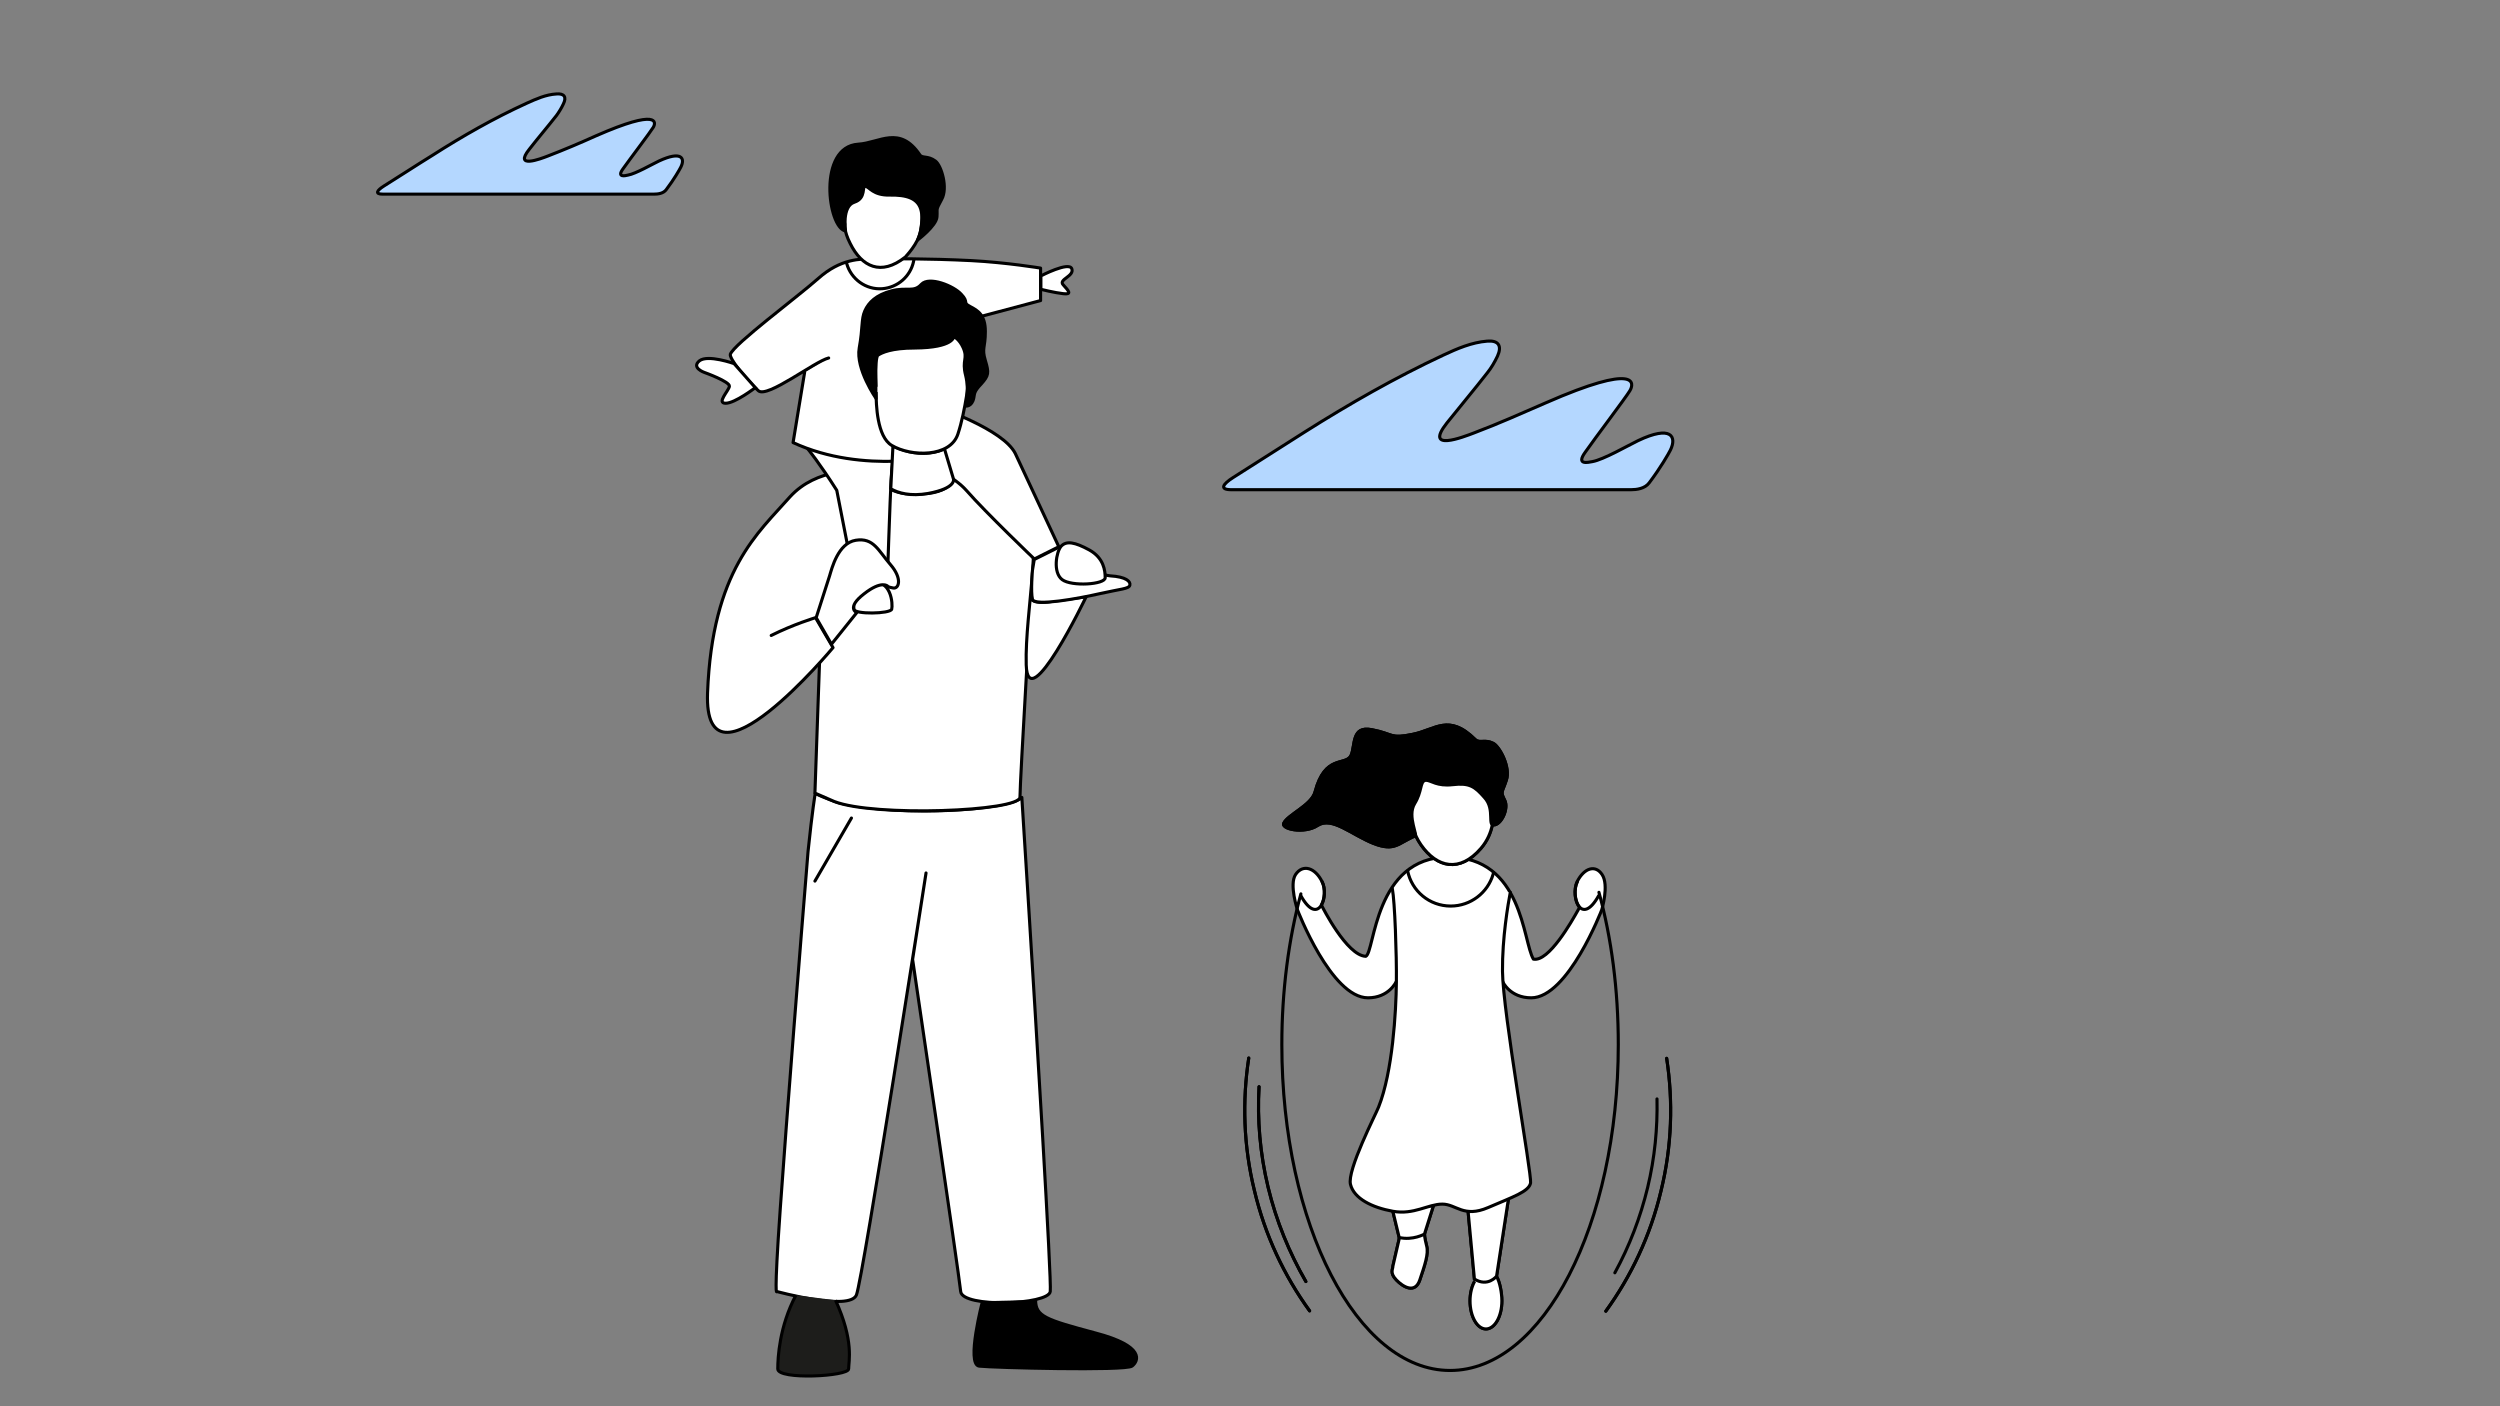 <?xml version="1.0" encoding="utf-8"?>
<!-- Generator: Adobe Illustrator 28.2.0, SVG Export Plug-In . SVG Version: 6.00 Build 0)  -->
<svg version="1.1" id="uuid-ca019fea-dee3-4512-baad-abe5c020016a"
	 xmlns="http://www.w3.org/2000/svg" xmlns:xlink="http://www.w3.org/1999/xlink" x="0px" y="0px" viewBox="0 0 801 450.5"
	 style="enable-background:new 0 0 801 450.5;" xml:space="preserve">
<rect x="0" y="0" width="801" height="450.5" fill="#808080" stroke="none"/>
<style type="text/css">
	.st0{display:none;}
	.st1{display:inline;}
	.st2{fill:#FFFFFF;stroke:#000000;stroke-linecap:round;stroke-linejoin:round;}
	.st3{fill:#FCF451;}
	.st4{fill:none;stroke:#000000;stroke-linecap:round;stroke-miterlimit:10;}
	.st5{clip-path:url(#SVGID_00000052089870797738333330000003460855343470108306_);}
	.st6{fill:#B4F0FF;stroke:#000000;stroke-linecap:round;stroke-linejoin:round;}
	.st7{display:inline;fill:none;stroke:#000000;stroke-linecap:round;stroke-linejoin:round;}
	.st8{fill:none;stroke:#000000;stroke-width:0.6;stroke-miterlimit:10;}
	.st9{fill:#FFFFFF;}
	.st10{fill:none;stroke:#000000;stroke-linecap:round;stroke-linejoin:round;}
	.st11{fill:#FFFFFF;stroke:#000000;stroke-miterlimit:10;}
	.st12{fill:none;}
	.st13{fill:none;stroke:#000000;stroke-miterlimit:10;}
	.st14{display:inline;fill:#FFFFFF;stroke:#000000;stroke-miterlimit:10;}
	.st15{display:inline;fill:#1D1D1B;}
	.st16{display:inline;fill:#FFFFFF;stroke:#000000;stroke-linecap:round;stroke-linejoin:round;}
	.st17{display:inline;stroke:#000000;stroke-miterlimit:10;}
	.st18{display:inline;fill:none;stroke:#000000;stroke-miterlimit:10;}
	.st19{fill:#FFFFFF;stroke:#000000;stroke-linecap:round;stroke-linejoin:round;stroke-miterlimit:13.09;}
	.st20{stroke:#000000;stroke-miterlimit:32.724;}
	.st21{fill:#1D1D1B;stroke:#000000;stroke-miterlimit:32.724;}
	.st22{fill:#FFFFFF;stroke:#000000;stroke-miterlimit:32.724;}
	.st23{fill:none;stroke:#000000;stroke-linecap:round;stroke-linejoin:round;stroke-miterlimit:13.09;}
	.st24{fill:#FFFFFF;stroke:#000000;stroke-linecap:round;stroke-miterlimit:32.724;}
	.st25{stroke:#000000;stroke-linecap:round;stroke-linejoin:round;stroke-miterlimit:13.09;}
	.st26{fill:#B4D7FF;stroke:#000000;stroke-linecap:round;stroke-linejoin:round;stroke-miterlimit:13.09;}
	.st27{fill:#FFFFFF;stroke:#000000;stroke-linecap:round;stroke-linejoin:round;stroke-miterlimit:22.221;}
	.st28{fill:#FFFFFF;stroke:#000000;stroke-miterlimit:55.551;}
	.st29{fill:none;stroke:#000000;stroke-linecap:round;stroke-miterlimit:55.551;}
	.st30{fill:none;stroke:#000000;stroke-linecap:round;stroke-linejoin:round;stroke-miterlimit:22.221;}
</style>
<g id="Gegenstände-2" class="st0">
	<g id="Bett" class="st1">
		<rect x="22.1" y="267.5" class="st2" width="22.2" height="119.9"/>
		<g>
			<rect x="300.1" y="371" class="st2" width="15.2" height="16.6"/>
			<path class="st2" d="M49.9,307.5c5.9,13.7,19.5,11.1,19.5,11.1c9.9-0.4,10.4-10.2,10.4-10.2s3.5-29.4-13.4-41
				c-6.1-4.4-22.6-6.6-21.7,14.1C45.1,292.6,45.9,298.1,49.9,307.5L49.9,307.5z"/>
		</g>
		<rect x="44.5" y="318.6" class="st2" width="274.3" height="52.2"/>
	</g>
	<g id="Sonne" class="st1">
		<path class="st3" d="M589.5,181.5c14.4,0,26-11.7,26-26s-11.7-26-26-26s-26,11.7-26,26S575.2,181.5,589.5,181.5"/>
		<path class="st4" d="M589.5,181.5c14.4,0,26-11.7,26-26s-11.7-26-26-26s-26,11.7-26,26S575.2,181.5,589.5,181.5z"/>
	</g>
	<g id="Wolke-2" class="st1">
		<g>
			<g>
				<g>
					<g>
						<defs>
							<polygon id="SVGID_1_" points="550.9,82.4 550.1,252.8 631.1,252.8 631.1,82.4 							"/>
						</defs>
						<clipPath id="SVGID_00000072979934768350002770000009735804354711826860_">
							<use xlink:href="#SVGID_1_"  style="overflow:visible;"/>
						</clipPath>
						<g style="clip-path:url(#SVGID_00000072979934768350002770000009735804354711826860_);">
							<path class="st6" d="M619.9,165.6c-1.2,2.1-10.9,14.8-14,19.2c-3,4.2,1.1,3.1,2.3,2.9c3.4-0.6,11.2-5.1,14.2-6.5
								c10.5-5,12.2-1.3,10.2,2.9c-0.6,1.2-3,5.5-6.6,10.3c-1.4,1.8-4,2.2-5.6,2.1c-2.7-0.1-118.2,0-125.3,0c-3.8,0-2.6-1.8,0.6-3.8
								c5.6-3.5,14.9-9.5,22.3-14.2c14-8.9,28.5-17.1,43.5-24.2c4.4-2.1,8.9-4,13.8-4.4c3.6-0.3,4.7,1.5,3.2,4.6
								c-0.9,1.9-2,3.7-3.2,5.3c-4.1,5.3-8.5,10.4-12.6,15.6c-7.4,9.3,5.2,4.4,8.5,3.2c7.5-2.9,15-6.1,22.4-9.4
								C622.7,156.7,621.2,163.4,619.9,165.6L619.9,165.6z"/>
						</g>
					</g>
				</g>
			</g>
		</g>
	</g>
	<rect id="Fenster" x="550" y="82.5" class="st7" width="80.8" height="199.9"/>
	<g id="Spiegel" class="st1">
		<path class="st2" d="M769.8,246.5V388 M668.8,246.5V388 M769.8,246.5h10.8 M668.8,246.5H658 M719.3,340.8
			c27.9,0,50.5-42.2,50.5-94.4S747.2,152,719.3,152s-50.5,42.2-50.5,94.4S691.4,340.8,719.3,340.8z"/>
		<line class="st8" x1="668.8" y1="372.5" x2="769.8" y2="372.5"/>
	</g>
	<g id="Gardine_Fläche" class="st1">
		<path class="st9" d="M550.9,122.1c-0.1,0-0.3-9.1-0.3-13.6 M497.8,349.1c-2.1,3.5,5.8,13.1,7.1,14.7c1.7,2.1,3.4,4.1,4.8,6.4
			c0.3,0.6,1,1.2,0.7,2c-0.4,0.8-1.2,1.3-1.8,1.2c-2.1-0.3-4.1-0.7-6.1-1.5c-9.4-3.5-18.5-8.3-27.7-12.6c-6.2-2.8-12.3-6-18.6-8.5
			c-2.5-1-6-3-8.8-1.3s0.4,7,2.6,9.5c2.5,2.8,5.1,5.4,7.7,8.1c1,1,1.8,2.1,2.5,3.4c0.5,1,0.2,2.2-0.7,2.1c-1.1-0.1-2.2-0.3-3.3-0.6
			c-4.1-1.3-8-3.1-11.9-5c-10.9-5.3-21.7-10.8-32.6-16.1c-4.5-2.2-9-4.5-13.9-5.1c-1-0.1-0.8-0.9-0.8-1.6c0-9.8-0.1-121.4,0-131.2
			c0-8.4,0.3-16.8,0.1-25.1c-0.3-11.5,0.1-23.1-0.1-34.6c-0.1-9.4,0.1-18.9,0.1-28.3c0-16,0-32-0.1-48c0-1.4,0.2-1.9,1.5-1.9
			c8.5,0.1,17.1,0,25.6,0c12.9,0,25.8,0.1,38.7,0.1c15.6,0,31.2,0,46.9,0c12.9,0,25.8,0,38.7-0.1c1.3,0,1.7,0.4,1.7,2.1
			c-0.1,9.6-0.1,283.5-0.1,292.9c0,3.2,0,3.7-2.3,2.2c-11.8-7.3-23.6-14.5-35.9-20.2C507.9,350.6,499.9,345.5,497.8,349.1
			L497.8,349.1z"/>
		<line class="st10" x1="497.9" y1="351.2" x2="497.9" y2="157.4"/>
		<line class="st10" x1="446.8" y1="351.2" x2="446.8" y2="155.7"/>
		<g>
			<path class="st9" d="M549.7,342.7c0,15.3,0,25.3,0,26.9c0,3.2,0,3.7-2.3,2.2c-11.7-7.3-23.5-14.5-35.8-20.2
				c-3.7-1.7-11.6-6.8-13.7-3.3s5.7,13.1,7,14.7c1.7,2.1,3.4,4.1,4.8,6.4c0.3,0.6,1,1.2,0.7,2c-0.4,0.8-1.2,1.3-1.8,1.2
				c-2-0.3-4.1-0.7-6-1.5c-9.4-3.5-18.4-8.3-27.6-12.6c-6.2-2.8-12.2-6-18.5-8.5c-2.5-1-6-3-8.8-1.3s0.4,7,2.6,9.5
				c2.5,2.8,5.1,5.4,7.7,8.1c0.9,1,1.8,2.1,2.5,3.4c0.5,1,0.2,2.2-0.7,2.1c-1.1-0.1-2.2-0.3-3.3-0.6c-4.1-1.3-8-3.1-11.9-5
				c-10.8-5.3-21.6-10.8-32.4-16.1c-4.5-2.2-9-4.5-13.9-5.1c-0.2,0-0.5-0.1-0.6-0.1c-0.3,0-0.6-1.9-0.8-1.8c-0.2,0-0.2,1.9-0.2,2.1
				c0.2,11.6,7.2,20.8,10.5,24.1c1.9,1.9,2.7,0.3,2.7-1.5c0-5.2,0-10.4,0-15.6c0-1.9,0.4-2,1.7-1.4c12.5,6,24.8,12.7,37.4,18.4
				c2.9,1.3,5.8,2.5,8.8,3.2c0.7,0.1,1.3,0.3,2,0.3c1.7,0,2.2-0.7,2.2-2.8c0-4.8,0-9.6-0.1-14.4c0-1.7,0.1-2.5,1.7-1.7
				c7.4,3.6,14.8,7.2,22.3,10.7c5.8,2.8,11.6,5.6,17.7,7.6c1.8,0.6,3.7,0.9,5.6,0.9c2,0,2.6-0.8,2.6-3.3c0-5.1,0-10.1,0-15.2
				c0-2.4,0-2.3,1.9-1.4c12.3,6,23.3,12.5,35,19.9c0,0,1.8,0.6,1.8-1.2c0-9.1,0-20.3,0-29.6L549.7,342.7L549.7,342.7z"/>
			<path class="st11" d="M548.4,74.9C535.5,75,407.1,75,398.6,75c-1.2,0-1.5,0.5-1.5,1.9c0,16,0,257.4,0,267.2
				c0,0.7-0.2,1.5,0.8,1.6c4.9,0.6,9.4,2.9,13.9,5.1c10.9,5.3,21.7,10.8,32.6,16.1c3.9,1.9,7.8,3.7,11.9,5c1.1,0.3,2.2,0.5,3.3,0.6
				c1,0.1,1.2-1.1,0.7-2.1c-0.7-1.3-1.5-2.4-2.5-3.4c-2.6-2.7-5.2-5.3-7.7-8.1c-2.3-2.5-5.4-7.8-2.6-9.5s6.3,0.3,8.8,1.3
				c6.3,2.5,12.4,5.6,18.6,8.5c9.2,4.2,18.3,9.1,27.7,12.6c2,0.7,4,1.2,6.1,1.5c0.7,0.1,1.5-0.4,1.8-1.2c0.3-0.8-0.3-1.4-0.7-2
				c-1.4-2.3-3.2-4.3-4.8-6.4c-1.3-1.6-9.2-11.2-7.1-14.7s10.1,1.5,13.8,3.3c12.3,5.7,24.2,12.8,35.9,20.2c2.3,1.5,2.3,1,2.3-2.2
				c0-9.4,0-283.4,0.1-292.9C550.1,75.3,549.8,74.9,548.4,74.9L548.4,74.9z"/>
		</g>
	</g>
	<g id="Gardine_Outline" class="st1">
		<path class="st12" d="M550.9,122.1c-0.1,0-0.3-9.1-0.3-13.6 M497.8,349.1c-2.1,3.5,5.8,13.1,7.1,14.7c1.7,2.1,3.4,4.1,4.8,6.4
			c0.3,0.6,1,1.2,0.7,2c-0.4,0.8-1.2,1.3-1.8,1.2c-2.1-0.3-4.1-0.7-6.1-1.5c-9.4-3.5-18.5-8.3-27.7-12.6c-6.2-2.8-12.3-6-18.6-8.5
			c-2.5-1-6-3-8.8-1.3s0.4,7,2.6,9.5c2.5,2.8,5.1,5.4,7.7,8.1c1,1,1.8,2.1,2.5,3.4c0.5,1,0.2,2.2-0.7,2.1c-1.1-0.1-2.2-0.3-3.3-0.6
			c-4.1-1.3-8-3.1-11.9-5c-10.9-5.3-21.7-10.8-32.6-16.1c-4.5-2.2-9-4.5-13.9-5.1c-1-0.1-0.8-0.9-0.8-1.6c0-9.8-0.1-121.4,0-131.2
			c0-8.4,0.3-16.8,0.1-25.1c-0.3-11.5,0.1-23.1-0.1-34.6c-0.1-9.4,0.1-18.9,0.1-28.3c0-16,0-32-0.1-48c0-1.4,0.2-1.9,1.5-1.9
			c8.5,0.1,17.1,0,25.6,0c12.9,0,25.8,0.1,38.7,0.1c15.6,0,31.2,0,46.9,0c12.9,0,25.8,0,38.7-0.1c1.3,0,1.7,0.4,1.7,2.1
			c-0.1,9.6-0.1,283.5-0.1,292.9c0,3.2,0,3.7-2.3,2.2c-11.8-7.3-23.6-14.5-35.9-20.2C507.9,350.6,499.9,345.5,497.8,349.1
			L497.8,349.1z"/>
		<line class="st10" x1="497.9" y1="351.2" x2="497.9" y2="157.4"/>
		<line class="st10" x1="446.8" y1="351.2" x2="446.8" y2="155.7"/>
		<g>
			<path d="M549.7,342.7c0,15.3,0,25.3,0,26.9c0,3.2,0,3.7-2.3,2.2c-11.7-7.3-23.5-14.5-35.8-20.2c-3.7-1.7-11.6-6.8-13.7-3.3
				s5.7,13.1,7,14.7c1.7,2.1,3.4,4.1,4.8,6.4c0.3,0.6,1,1.2,0.7,2c-0.4,0.8-1.2,1.3-1.8,1.2c-2-0.3-4.1-0.7-6-1.5
				c-9.4-3.5-18.4-8.3-27.6-12.6c-6.2-2.8-12.2-6-18.5-8.5c-2.5-1-6-3-8.8-1.3s0.4,7,2.6,9.5c2.5,2.8,5.1,5.4,7.7,8.1
				c0.9,1,1.8,2.1,2.5,3.4c0.5,1,0.2,2.2-0.7,2.1c-1.1-0.1-2.2-0.3-3.3-0.6c-4.1-1.3-8-3.1-11.9-5c-10.8-5.3-21.6-10.8-32.4-16.1
				c-4.5-2.2-9-4.5-13.9-5.1c-0.2,0-0.5-0.1-0.6-0.1c-0.3,0-0.6-1.9-0.8-1.8c-0.2,0-0.2,1.9-0.2,2.1c0.2,11.6,7.2,20.8,10.5,24.1
				c1.9,1.9,2.7,0.3,2.7-1.5c0-5.2,0-10.4,0-15.6c0-1.9,0.4-2,1.7-1.4c12.5,6,24.8,12.7,37.4,18.4c2.9,1.3,5.8,2.5,8.8,3.2
				c0.7,0.1,1.3,0.3,2,0.3c1.7,0,2.2-0.7,2.2-2.8c0-4.8,0-9.6-0.1-14.4c0-1.7,0.1-2.5,1.7-1.7c7.4,3.6,14.8,7.2,22.3,10.7
				c5.8,2.8,11.6,5.6,17.7,7.6c1.8,0.6,3.7,0.9,5.6,0.9c2,0,2.6-0.8,2.6-3.3c0-5.1,0-10.1,0-15.2c0-2.4,0-2.3,1.9-1.4
				c12.3,6,23.3,12.5,35,19.9c0,0,1.8,0.6,1.8-1.2c0-9.1,0-20.3,0-29.6L549.7,342.7L549.7,342.7z"/>
			<path class="st13" d="M548.4,74.9C535.5,75,407.1,75,398.6,75c-1.2,0-1.5,0.5-1.5,1.9c0,16,0,257.4,0,267.2
				c0,0.7-0.2,1.5,0.8,1.6c4.9,0.6,9.4,2.9,13.9,5.1c10.9,5.3,21.7,10.8,32.6,16.1c3.9,1.9,7.8,3.7,11.9,5c1.1,0.3,2.2,0.5,3.3,0.6
				c1,0.1,1.2-1.1,0.7-2.1c-0.7-1.3-1.5-2.4-2.5-3.4c-2.6-2.7-5.2-5.3-7.7-8.1c-2.3-2.5-5.4-7.8-2.6-9.5s6.3,0.3,8.8,1.3
				c6.3,2.5,12.4,5.6,18.6,8.5c9.2,4.2,18.3,9.1,27.7,12.6c2,0.7,4,1.2,6.1,1.5c0.7,0.1,1.5-0.4,1.8-1.2c0.3-0.8-0.3-1.4-0.7-2
				c-1.4-2.3-3.2-4.3-4.8-6.4c-1.3-1.6-9.2-11.2-7.1-14.7s10.1,1.5,13.8,3.3c12.3,5.7,24.2,12.8,35.9,20.2c2.3,1.5,2.3,1,2.3-2.2
				c0-9.4,0-283.4,0.1-292.9C550.1,75.3,549.8,74.9,548.4,74.9L548.4,74.9z"/>
		</g>
	</g>
</g>
<g id="Frau-4" class="st0">
	<path id="Oberkörper" class="st14" d="M317.6,205.2c0,0,4.4,3.5-2.2,14.1c-6.1,9.9-10.1,4.6-12.3,3.6c-2.3-1-3.8,5.3-3.8,7.7
		s1.6,5.5,1.6,5.5c3.3,5.8,4.8,11.1,3.8,14.4c-1.8,6.2-16,21.3-16,21.3l-11.1,12.3l-18.4-2c0.1-0.7,0.2-1.4,0.4-2.1
		c10.9-57.4,30.9-58.7,30.9-58.7l4.8-19.2l17.4-3.3l5.2,6.5"/>
	<path id="Haare" class="st15" d="M322.6,204c-0.3-3.9-1.7-9.2-9.7-13.3c-7.9-4.1-14.7-0.6-18.5,3.5c-2.4,2.5-3.9,6.3-10.3,5.9
		c-6.4-0.4-14.1,2.5-13.3,13.3c0.8,10.8,10.8,16.6,18.4,16.4c5.3-0.1,10.4-3,11.7-13.8c0.6-4.5-2-4.3-0.8-8.6c0.8-3,2.5-4.9,4.6-0.9
		c3.5,6.8,14.9,4,14.9,4S323,209.5,322.6,204L322.6,204z"/>
	<path id="Arm" class="st16" d="M281.3,235.9c-17.7,24.8-8,47.9-8,47.9s18.3,1.9,34.2,4.8l1.1-8.5l-19.8-7.4l1.3-22.4"/>
	<path id="Hand" class="st16" d="M327.4,293.6c-4.2-1.8-11.7-3.5-19.9-5l1-6.4c0,0,14,3,16.7,4.7
		C327.8,288.7,327.4,293.6,327.4,293.6"/>
	<path id="Fuß" class="st17" d="M360.2,378.4c-10.9-2.9-14.2-3.9-14.8-6.9h-13.6c-0.8,3.4-3.4,14.9-0.6,15.2
		c3.3,0.4,36.5,1.2,38.2,0C371,385.5,372.7,381.8,360.2,378.4L360.2,378.4z"/>
	<path id="Bein" class="st16" d="M269.4,318.4H320l7.5,53.1h18.8c0,0-1-48.4-3.8-61.4c-2.7-13-2.7-11.2-15.2-16.5
		c-12.4-5.3-54.1-9.8-54.1-9.8l-14-1.6c0,0-0.1,0.4-0.1,0.6C253.3,317.9,269.4,318.4,269.4,318.4"/>
	<path id="Ausschnitt" class="st18" d="M292,225.3c3.6,3.1,8.1,10.3,11.7,16.6"/>
</g>
<g>
	<path class="st19" d="M329.2,284.2l-1.8-28.6v-0.1c-3.8,4-38.4,6.5-58.7,1.7c-0.1,0-5.1-1.7-7.5-3c-0.1,0.6-0.9,5.2-2.3,18.6
		c-2.4,29.2-6.9,85.9-8.9,114.4c-2.1,29.8-1.1,26.6-1.1,26.6s23.4,6.4,25.5,1.1c2.1-5.3,22.3-135.2,22.3-135.2l-4.3,27.7
		c0,0,14.9,101.1,15.4,106.4c0.5,5.3,28.2,4.3,28.7,0C337,410.6,332,329.1,329.2,284.2L329.2,284.2L329.2,284.2z M272.8,262.1
		l-11.7,20.2"/>
	<path class="st20" d="M314.8,416.9c0,0-5.3,20.2-1.1,20.8c4.3,0.5,46.8,1.6,49,0c2.1-1.6,4.3-6.4-11.7-10.6
		c-16-4.3-19.2-5.3-19.2-10.6"/>
	<path class="st21" d="M267.7,416.6c6,13.1,4.2,19.6,4.2,22s-22.7,3.6-22.7,0s0.5-13.6,5.8-23.6"/>
	<g>
		<path class="st19" d="M330.7,184.9c0,0-3.9,65.1-3.9,70.5c0,4.6-46.8,6.4-59.5,1.4c-0.3-0.1-6.2-2.7-6.2-2.7l2.2-62.4"/>
		<path class="st19" d="M247.1,203.6c7.2-3.6,14.2-5.7,14.2-5.7l5.6,9.6c0,0-41.5,49.8-40.2,14.5c1.5-39.4,16.3-51.3,26.4-62.8
			c8.8-9.6,21.1-7.8,28.1-10.8l0.3-0.2c-0.4,0.7-0.2,1.5-0.2,2.3c0,4.4,5,7.9,12.3,7.7c7.6-0.2,11.9-2.3,12.7-6.7
			c0,0-0.2-1.3-0.2-1.6l-0.6-1c4.1,3.2,13.5-0.5,22.5,10.4c7,8.6,0.3,36.5,0.8,53.7c0.5,17.2,19.2-21.8,19.2-21.8l-12.4,1.7
			c0,0-5.2,0.7-5.2-1.5"/>
		<path class="st19" d="M297.4,158.1c-18.7,2.1-16.2-9.7-16.2-9.7s4.8-3.5,4.9-5.5c9.8,4.7,16.5,0.9,16.5,0.9l3.8,6.5
			C306.4,150.3,307.1,157,297.4,158.1z"/>
	</g>
	<path class="st19" d="M330.8,182.7c0,0-0.6,6.9,0,9.3c0.6,2.4,15-0.3,21.6-1.8c6.6-1.5,9.3-1.5,9.6-2.7c0.3-1.2-1.2-2.7-6.3-3
		c-5.1-0.3-16.5-9.3-16.5-9.3l-7.8,3.9L330.8,182.7L330.8,182.7z M258.8,143.8c0,0-1.6-2.4-0.6-6.3l1.7-7h40.7c0,0,20.8,7,24.7,14.8
		l14,30l-7.8,3.9c0,0-15.6-14.9-21.9-22.1c-3.8-4.3-11.6-7.9-11.6-7.9c-6.5-2.6-11.5-3.8-11.5-3.8s-0.7,3.5-1,8.6
		c-0.3,5.1-1.2,31.9-1.2,31.9l-10.8-1.2l-5.4-27.6C262.6,148.4,258.8,143.8,258.8,143.8"/>
	<path class="st22" d="M278.4,186.7c7.3-1.7,7.7,7,7.3,8.5c-0.5,1.5-12,1.7-12.1,0C273.4,193.4,272.9,188,278.4,186.7L278.4,186.7z"
		/>
	<path class="st19" d="M257.8,119.3l-3.7,22.5c22.7,10.5,48.5,4.1,48.5,4.1l-4.2-32l6.4-10l28.6-7.6V85.9c0,0-10.8-1.8-22.2-2.4
		c-13.8-0.7-26.3-0.6-31-0.6s-10.9,0-18,6.3c-7,6.2-27,21-28.2,24.3c-0.4,1.2,4.4,7.5,9,11.7c2.8,2.5,18-9.4,22.5-10.5"/>
	<path class="st23" d="M271.3,84.5c1.4,4.9,6.1,8.4,11.4,8c5-0.4,9-4,10-8.7c0,0,0-0.2,0.1-0.5"/>
	<path class="st19" d="M333.5,88.4c0,0,9-4.7,9.9-2.3c0.9,2.4-4.3,3.4-2.8,5.1c1.9,2.1,2.9,3.2,0.1,2.9s-7.2-1.4-7.2-1.4L333.5,88.4
		L333.5,88.4z"/>
	<path class="st24" d="M225.6,119.3c0,0,8.4,3,8.1,4.5c-0.3,1.5-4.2,5.4-1.2,5.4c3,0,9.5-5,9.5-5l-6.8-7.7c0,0-8.4-3-11.1-0.9
		C221.4,117.8,225.6,119.3,225.6,119.3L225.6,119.3z"/>
	<path class="st19" d="M295,73.8c0.9-5.7,0.3-9.5-0.6-12.7c-1.7-6-10.8-11.8-18.4-5.7c-7.7,6.1-5.3,16.4-5.3,16.4s-0.4,2.1,1.7,6.2
		c3.7,7.5,9.9,10.5,17.6,4.4C289.9,82.5,294.4,78,295,73.8L295,73.8z"/>
	<path class="st25" d="M294,76.9c0,0,6-4.5,6.2-7.4c0.2-3-0.5-1.9,1.5-5.6c2.1-3.7-0.1-10.9-2-12.3c-2.4-1.8-4.2-0.8-5-2
		c-6.5-9.6-12.9-3.8-19.7-3.4c-13.1,0.8-9.8,26.8-4.1,27.8c0,0-1.2-7.9,2.8-9.2c4-1.3,2.3-5.3,3.6-5.1c1.3,0.2,2.4,2.9,7.7,2.8
		s9.4,0.9,10.2,5.3C296.1,72.2,294,76.9,294,76.9L294,76.9z"/>
	<path class="st19" d="M286.1,142.9c9.8,4.7,16.5,0.9,16.5,0.9l2.9,9.7c0,0,1,2.9-8.1,4.6c-5.7,1-9.6-0.1-12-1.5L286.1,142.9z"/>
	<path class="st22" d="M280.7,125.6c0,4.1,0.3,14.3,5,17.1c6.2,3.7,18.7,3.9,21.2-3.6c2.5-7.5,3.7-18.9,3.7-18.9s0.3-19.6-16.3-19.6
		c-7,0-12.6,5.8-13.6,10.3C280.2,113.2,280.8,125.6,280.7,125.6L280.7,125.6z"/>
	<path class="st25" d="M309.4,130.1c0,0,2,0.3,2.6-2.6c0.3-1.3-0.1-1.9,2.4-4.5c2.4-2.7,2.5-3.5,1.3-7.5s0-4,0-9.3s-2.4-6.7-4.9-8
		s-0.3-1.3-2.8-3.9c-2.4-2.7-10.3-5.9-12.8-3.2c-2.4,2.7-4.7,0.8-9.6,2.1c-4.9,1.3-7.3,3.7-8.5,6.4s-0.6,5.3-1.8,11.9
		c-1.2,6.7,5.4,16.2,5.4,16.2s-0.6-13.1,0.6-13.9c1.2-0.8,4.3-2.3,11.8-2.3c12.6-0.1,12.5-3.7,12.5-3.7s1.8,0.9,3,3.6
		c1.6,3.6-0.5,3.9,0.8,8.9C310.6,125.2,309.4,130.1,309.4,130.1L309.4,130.1z"/>
	<g>
		<path class="st19" d="M266.4,206.4l8.1-10.1c0,0-3.5-1.5,2.3-6c5.7-4.5,7.6-2.5,7.6-2.5s0,0.3,1.8,0.6s3-3-0.9-7.5
			c-3.9-4.5-5.4-8.7-11.1-7.8c-5.7,0.9-7.7,9.1-8.4,11.4c-0.9,2.7-4.3,13.4-4.3,13.4L266.4,206.4L266.4,206.4z M340,175
			c-1.6,1.8-2.7,8.4,0.3,10.7c3,2.3,13.8,1.6,13.8-0.6c0-2.2-0.4-6.3-5.1-8.9C344.4,173.7,341.7,173.2,340,175z"/>
	</g>
	<path class="st26" d="M394.5,156.9c-3.9,0-2.7-1.8,0.6-3.9c5.7-3.6,15.2-9.7,22.8-14.5c14.4-9.1,29.1-17.5,44.5-24.7
		c4.5-2.1,9.1-4.1,14.1-4.5c3.6-0.3,4.8,1.5,3.3,4.8c-0.9,1.9-2,3.8-3.3,5.4c-4.2,5.4-8.6,10.6-12.9,16c-7.5,9.5,5.3,4.5,8.7,3.2
		c7.7-2.9,15.3-6.3,22.9-9.6c29.9-13.1,28.4-6.2,27-3.9c-1.3,2.2-11.1,15.1-14.3,19.7c-3.1,4.3,1.1,3.2,2.3,3
		c3.5-0.6,11.5-5.2,14.6-6.7c10.7-5.1,12.5-1.3,10.4,3c-0.6,1.2-3.1,5.6-6.8,10.5c-1.4,1.9-4.1,2.2-5.8,2.2L394.5,156.9L394.5,156.9
		z"/>
	<path class="st26" d="M122.6,62.2c-2.6,0-1.8-1.2,0.4-2.6c3.9-2.4,10.3-6.6,15.5-9.8c9.7-6.2,19.7-11.9,30.2-16.7
		c3.1-1.4,6.2-2.8,9.6-3c2.5-0.2,3.3,1,2.2,3.2c-0.6,1.3-1.4,2.6-2.2,3.7c-2.9,3.7-5.9,7.2-8.7,10.8c-5.1,6.4,3.6,3.1,5.9,2.2
		c5.2-2,10.4-4.2,15.5-6.5c20.3-8.9,19.2-4.2,18.3-2.7c-0.9,1.5-7.5,10.2-9.7,13.3c-2.1,2.9,0.8,2.2,1.6,2c2.4-0.4,7.8-3.5,9.9-4.5
		c7.3-3.4,8.5-0.9,7,2c-0.4,0.8-2.1,3.8-4.6,7.1c-0.9,1.3-2.7,1.5-3.9,1.5L122.6,62.2L122.6,62.2z"/>
</g>
<path class="st27" d="M447.3,314.6c0,0-2.3,5.1-9,5.1c-11.8,0-22.6-28.2-22.6-28.2s-2.7-8.1-0.6-11.3c2.3-3.4,6.2-2.3,8.5,2.3
	c1.1,2.1,0.9,5.5-0.2,7.4l0.2,0.5c0,0,7.9,15.8,14,16c2.9-1.3,2.7-31.8,26.5-31.8c23.8,0,23.8,27.1,27.2,32.7
	c4.9,1,12.3-12.1,14.3-15.7c0.3-0.6,0.5-0.9,0.5-0.9c-1.5-1.6-2-5.7-0.8-8.2c2.3-4.5,5.9-5.5,8-2.3c2.3,3.4-0.1,11.3-0.1,11.3
	s-10.8,28.2-22.6,28.2c-6.8,0-9.1-5.1-9.1-5.1"/>
<path class="st28" d="M479.5,409c1,1.6,1.7,5.2,1.7,7.8c0,5-2.3,9-5.1,9s-5.1-4-5.1-9c0-2.5,0.6-4.7,1.5-6.3"/>
<path class="st28" d="M483.4,383.5l-3.9,25.4c0,0-2.8,3.6-7.1,0.9l-2-21.4"/>
<path class="st28" d="M479.5,409c1,1.6,1.7,5.2,1.7,7.8c0,5-2.3,9-5.1,9s-5.1-4-5.1-9c0-2.5,0.6-4.7,1.5-6.3"/>
<path class="st28" d="M483.4,383.5l-3.9,25.4c0,0-2.8,3.6-7.1,0.9l-2-21.4L483.4,383.5L483.4,383.5z M456.4,395.4c0,0,0,1.1,0.7,3.8
	c0.7,2.6-0.7,6.4-2.2,10.9c-1.5,4.5-5.3,2.3-7.5,0s-1.1-3.4-1.1-4.5l2.1-9.1L456.4,395.4L456.4,395.4z"/>
<path class="st28" d="M459.3,386.2l-2.9,9.2c0,0-3.7,2.1-8.1,1.1l-2-8.3"/>
<path class="st28" d="M456.4,395.4c0,0,0,1.1,0.7,3.8c0.7,2.6-0.7,6.4-2.2,10.9c-1.5,4.5-5.3,2.3-7.5,0s-1.1-3.4-1.1-4.5l2.1-9.1"/>
<path class="st28" d="M459.3,386.2l-2.9,9.2c0,0-3.7,2.1-8.1,1.1l-2-8.3L459.3,386.2L459.3,386.2z"/>
<path class="st27" d="M446.1,284.7c0.8,4.1,1.4,21.2,1.3,30c-0.1,9.5-1.2,28.7-5.7,40c-0.8,2.1-10.2,20.3-9,24.8
	c1.1,4.5,6.9,7.4,13.6,8.6s11.3-2.3,15.8-2.3c4.5,0,6.8,4.5,14.7,1.1c7.9-3.4,13.1-5.1,13.6-7.9c0.4-2.8-8.9-54.7-9-67.8
	c-0.1-10.7,1.8-21.6,2.5-25.3"/>
<path class="st28" d="M452.5,256.6c0,0-2.2,6.9,2.8,14.1c5.1,7.3,12.4,9,19.2,1.1c4.3-5,4-10.7,4-11.9"/>
<path class="st29" d="M512.3,285.9c4,14.6,6.2,31.1,6.2,48.8c0,57.7-24.1,104.4-53.9,104.4s-53.9-46.8-53.9-104.4
	c0-17.4,2.2-33.9,6.1-48.3 M558,445.1 M381.8,445.1 M530.9,352.1c0.2,9.3-0.7,18.8-3,28.4c-2.3,9.5-5.8,18.7-10.5,27.3"/>
<path class="st29" d="M534,339.1c2.1,13.7,1.7,28.1-1.8,42.4c-3.4,14.4-9.6,27.4-17.7,38.6 M403.4,348.2
	c-0.6,10.5,0.3,21.4,2.9,32.2s6.8,21,12.1,30.2"/>
<path class="st29" d="M400.1,339c-2.1,13.7-1.7,28.1,1.8,42.4c3.4,14.4,9.6,27.4,17.7,38.6"/>
<path d="M465.5,251.9c-5.2,0.6-7.2-1.4-8.6-1.4s-0.8,3.3-3.2,7.2c-2.4,3.9,1.3,10,0.1,10.5c-5.6,2.3-6.7,5.3-13.9,2.5
	c-7.2-2.9-13.2-8.6-17.5-5.8c-4.3,2.9-12.9,1.4-11.5-1.4c1.4-2.9,9-5.9,10-10c3.2-12.1,10-8.7,11.5-11.6c1.4-2.9,0-10,7.2-8.6
	c7.2,1.4,5.7,3,12.9,1.5c7.2-1.4,11.7-6.9,20.5,1.8c1.1,1.1,2.8-0.3,5.6,1.1c2.3,1.1,6,8.1,4.5,12.4c-1.4,4.3-1.9,3.3-0.5,6.2
	c1.4,2.9-1.2,8.5-4,8.5c-2.9,0,0.1-5.3-3.4-9C472.2,252.4,470.7,251.3,465.5,251.9L465.5,251.9z"/>
<path class="st28" d="M452.5,256.6c0,0-2.2,6.9,2.8,14.1c5.1,7.3,12.4,9,19.2,1.1c4.3-5,4-10.7,4-11.9c0,0-0.1-14.8-12.5-14.8
	S452.5,256.6,452.5,256.6z"/>
<path class="st29" d="M534,339.1c2.1,13.7,1.7,28.1-1.8,42.4c-3.4,14.4-9.6,27.4-17.7,38.6 M403.4,348.2
	c-0.6,10.5,0.3,21.4,2.9,32.2s6.8,21,12.1,30.2"/>
<path class="st29" d="M400.1,339c-2.1,13.7-1.7,28.1,1.8,42.4c3.4,14.4,9.6,27.4,17.7,38.6"/>
<path d="M465.5,251.9c-5.2,0.6-7.2-1.4-8.6-1.4s-0.8,3.3-3.2,7.2c-2.4,3.9,1.3,10,0.1,10.5c-5.6,2.3-6.7,5.3-13.9,2.5
	c-7.2-2.9-13.2-8.6-17.5-5.8c-4.3,2.9-12.9,1.4-11.5-1.4c1.4-2.9,9-5.9,10-10c3.2-12.1,10-8.7,11.5-11.6c1.4-2.9,0-10,7.2-8.6
	c7.2,1.4,5.7,3,12.9,1.5c7.2-1.4,11.7-6.9,20.5,1.8c1.1,1.1,2.8-0.3,5.6,1.1c2.3,1.1,6,8.1,4.5,12.4c-1.4,4.3-1.9,3.3-0.5,6.2
	c1.4,2.9-1.2,8.5-4,8.5c-2.9,0,0.1-5.3-3.4-9C472.2,252.4,470.7,251.3,465.5,251.9L465.5,251.9z"/>
<path class="st30" d="M423.6,282.5c2.3,4.5-1.1,14.7-6.8,4.5 M505.4,282.5c-2.3,4.5,1.1,14.7,6.8,4.5"/>
<path class="st29" d="M451,279c1.3,6.5,7,11.3,13.8,11.3c6.4,0,11.9-4.3,13.6-10.2c0-0.1,0.1-0.3,0.1-0.6"/>
</svg>
